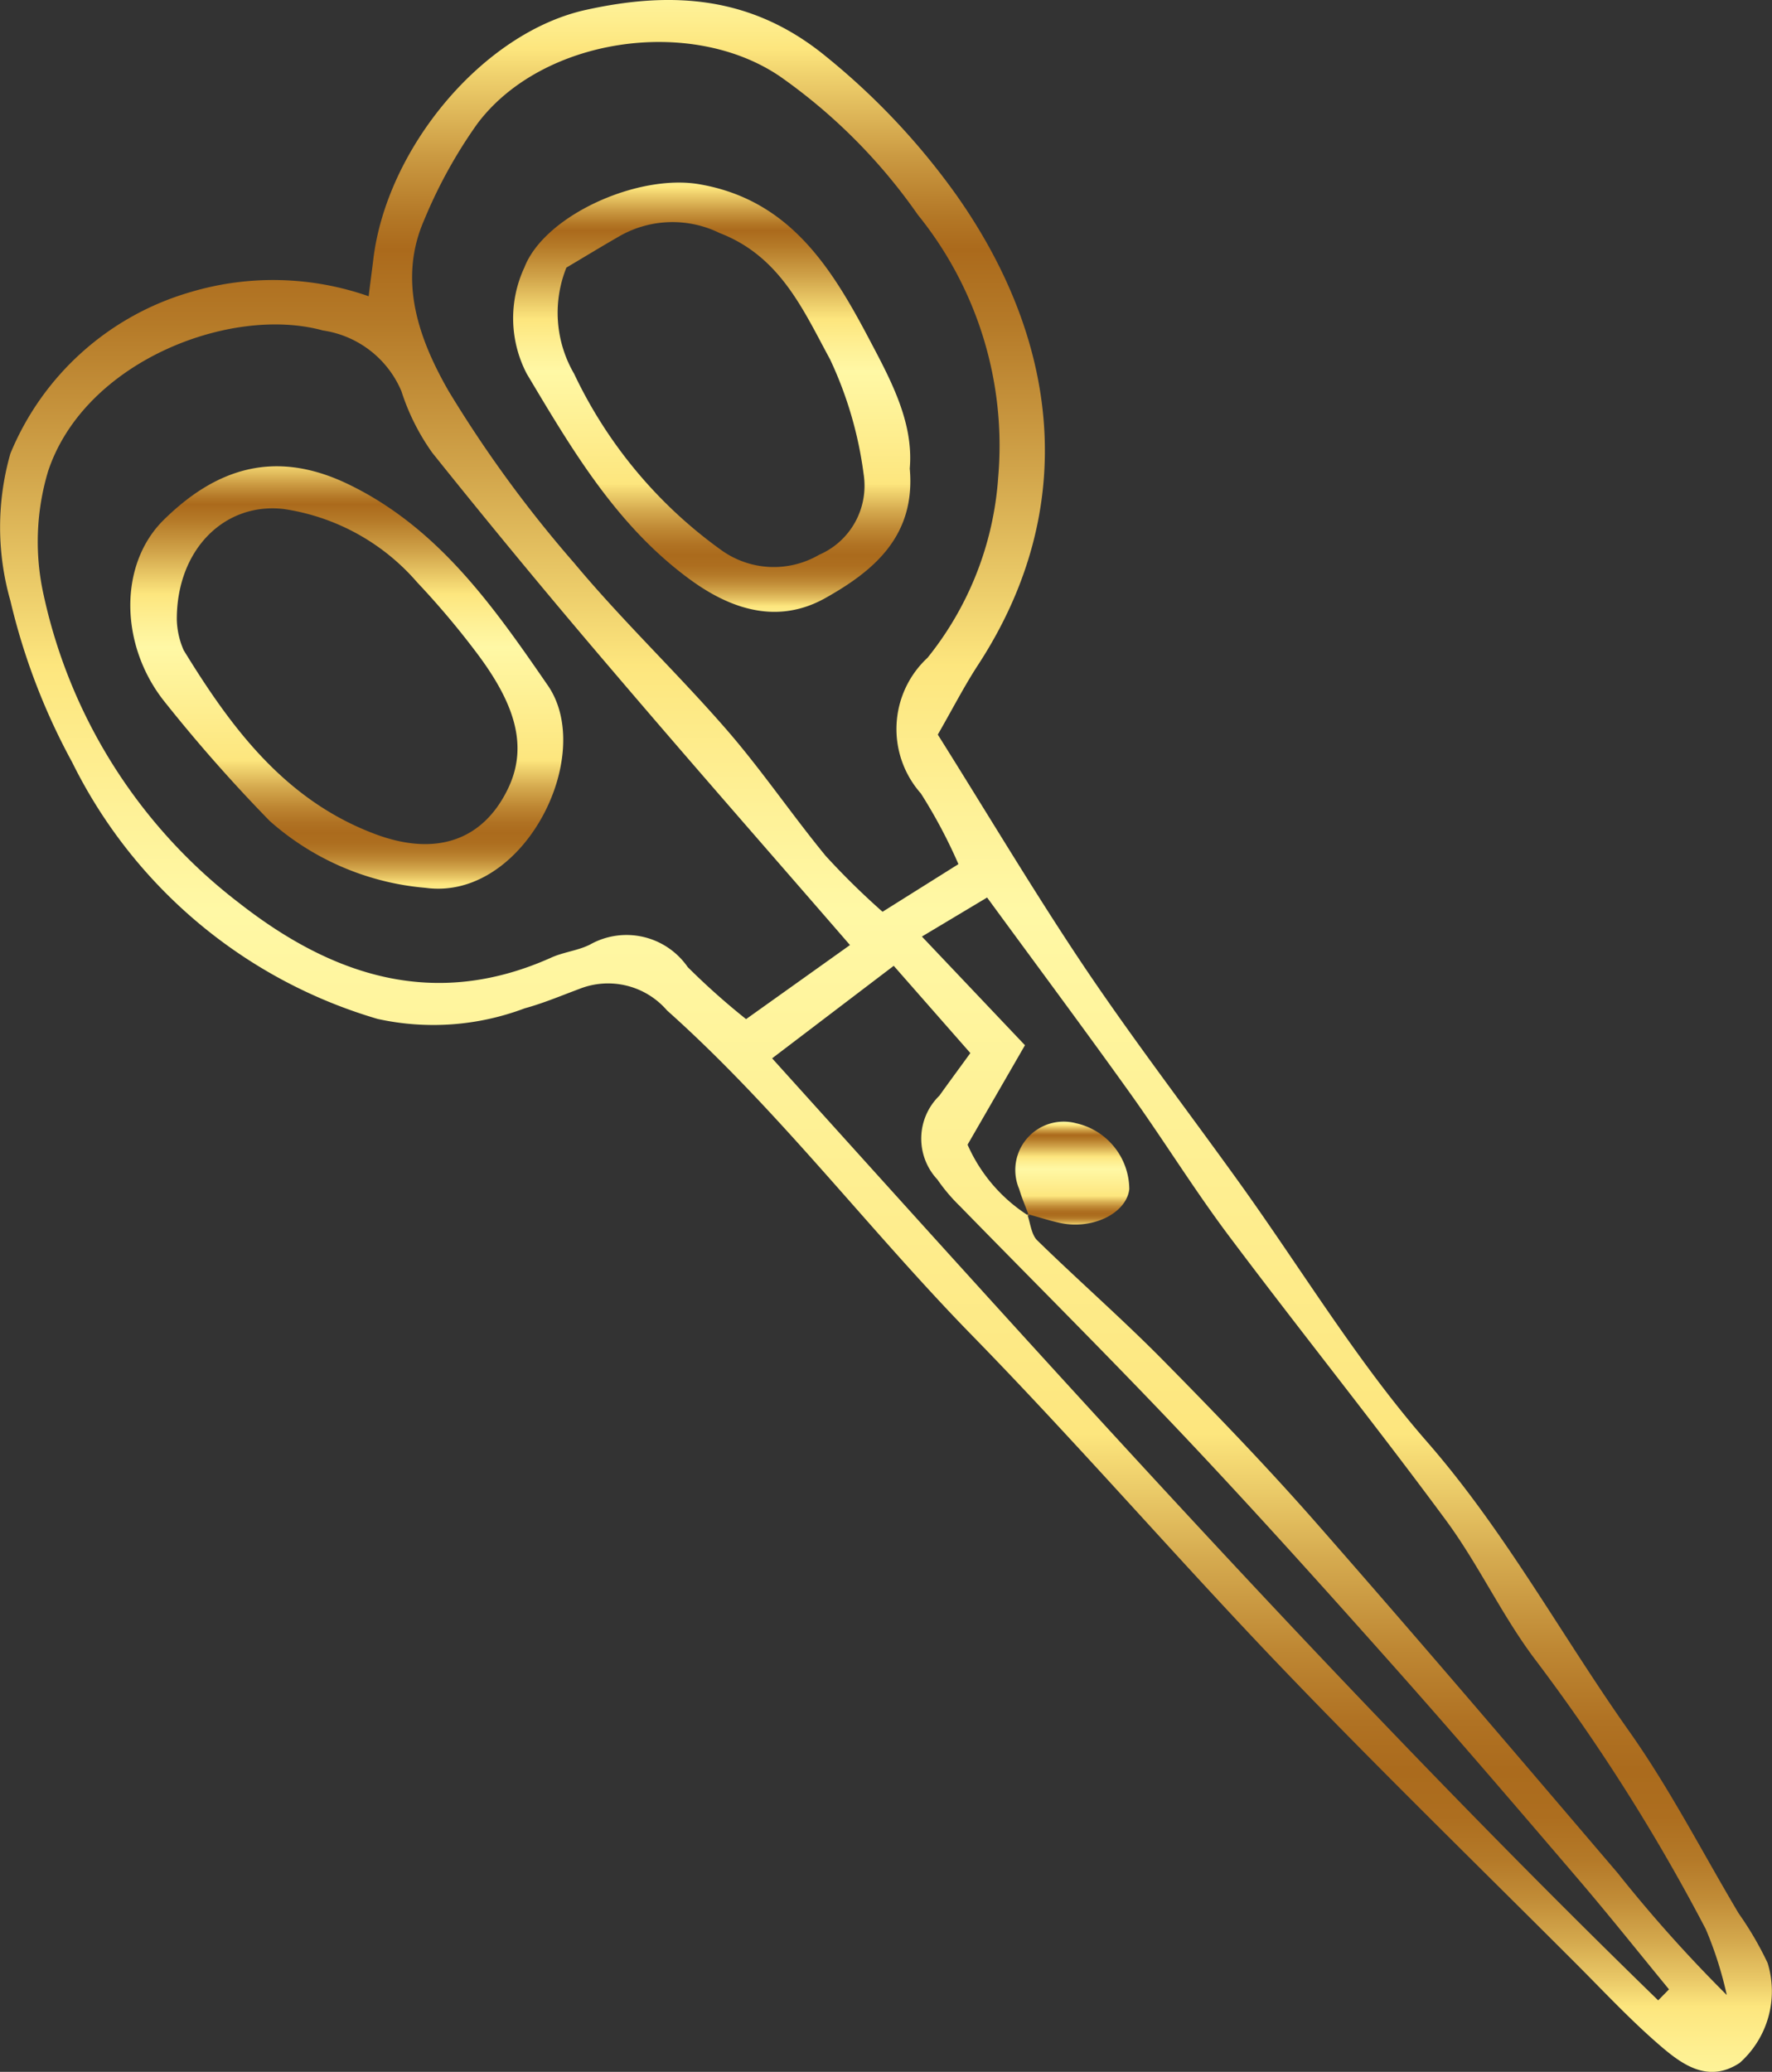 <svg xmlns="http://www.w3.org/2000/svg" xmlns:xlink="http://www.w3.org/1999/xlink" width="61.317" height="71.662" viewBox="0 0 61.317 71.662">
  <rect x="0" y="0" width="61.317" height="71.662" fill="#333333" stroke="none"/>
  <defs>
    <linearGradient id="linear-gradient" x1="0.5" x2="0.5" y2="1" gradientUnits="objectBoundingBox">
      <stop offset="0" stop-color="#fff8a5"/>
      <stop offset="0.032" stop-color="#fde67e"/>
      <stop offset="0.044" stop-color="#f0d26e"/>
      <stop offset="0.083" stop-color="#cb9a42"/>
      <stop offset="0.112" stop-color="#b37726"/>
      <stop offset="0.127" stop-color="#ab6a1c"/>
      <stop offset="0.162" stop-color="#b57a28"/>
      <stop offset="0.231" stop-color="#d1a44a"/>
      <stop offset="0.324" stop-color="#fde67e"/>
      <stop offset="0.392" stop-color="#fef197"/>
      <stop offset="0.44" stop-color="#fff8a5"/>
      <stop offset="0.688" stop-color="#fde67e"/>
      <stop offset="0.699" stop-color="#f5da74"/>
      <stop offset="0.747" stop-color="#d5aa4f"/>
      <stop offset="0.79" stop-color="#be8733"/>
      <stop offset="0.824" stop-color="#b07223"/>
      <stop offset="0.847" stop-color="#ab6b1d"/>
      <stop offset="0.869" stop-color="#ad6e1f"/>
      <stop offset="0.889" stop-color="#b47928"/>
      <stop offset="0.908" stop-color="#c18c37"/>
      <stop offset="0.927" stop-color="#d3a74c"/>
      <stop offset="0.946" stop-color="#e9c867"/>
      <stop offset="0.959" stop-color="#fde67e"/>
      <stop offset="0.981" stop-color="#fef092"/>
      <stop offset="1" stop-color="#fff7a0"/>
    </linearGradient>
  </defs>
  <g id="Group_91" data-name="Group 91" transform="translate(0)">
    <path id="Path_437" data-name="Path 437" d="M275.069,66.322c.524-.912.919-1.684,1.391-2.407,3.571-5.471,2.769-11.289-.762-16.275a24.324,24.324,0,0,0-4.5-4.775c-2.576-2.112-5.351-2.263-8.307-1.61-3.577.789-6.9,4.8-7.357,8.642-.045.383-.1.765-.159,1.263a10.011,10.011,0,0,0-6.182-.139,9.638,9.638,0,0,0-6.215,5.578,9.265,9.265,0,0,0,0,5.094,22.342,22.342,0,0,0,2.138,5.587,17.173,17.173,0,0,0,10.568,8.876,8.961,8.961,0,0,0,5.092-.367c.642-.175,1.26-.436,1.885-.669a2.694,2.694,0,0,1,3.039.743c3.847,3.432,6.949,7.549,10.535,11.22,3.669,3.754,7.107,7.732,10.742,11.523,3.323,3.467,6.768,6.817,10.164,10.214.976.975,1.92,1.991,2.966,2.885.756.645,1.642,1.264,2.711.56a3.312,3.312,0,0,0,.964-3.458,11.444,11.444,0,0,0-1-1.712c-1.256-2.112-2.383-4.315-3.8-6.315-2.345-3.316-4.279-6.9-6.986-10-2.407-2.756-4.324-5.937-6.467-8.924-1.789-2.491-3.657-4.928-5.371-7.47C278.42,71.8,276.82,69.107,275.069,66.322Zm3.162,16.655a5.562,5.562,0,0,1-2.132-2.471l1.986-3.44-3.566-3.759,2.256-1.35c1.723,2.353,3.354,4.542,4.942,6.761,1.164,1.626,2.217,3.332,3.416,4.931,2.476,3.3,5.063,6.519,7.512,9.838,1.147,1.552,1.965,3.349,3.134,4.879a66.6,66.6,0,0,1,5.866,9.276,12.981,12.981,0,0,1,.725,2.275,48.731,48.731,0,0,1-3.77-4.212c-3.455-4.05-6.909-8.1-10.421-12.1-1.712-1.951-3.518-3.822-5.342-5.67-1.4-1.416-2.9-2.727-4.326-4.118-.21-.205-.237-.6-.348-.908ZM273.157,72.45a26.075,26.075,0,0,1-1.967-1.932c-1.18-1.436-2.225-2.983-3.443-4.382-1.706-1.96-3.6-3.757-5.263-5.752a42.707,42.707,0,0,1-4.346-5.95c-1.009-1.761-1.767-3.805-.841-5.914A16.78,16.78,0,0,1,259.13,45.2c2.23-2.987,7.394-3.747,10.486-1.638a19.345,19.345,0,0,1,4.762,4.78,12.685,12.685,0,0,1,2.78,9.088,11.155,11.155,0,0,1-2.443,6.233,3.361,3.361,0,0,0-.232,4.694,17.783,17.783,0,0,1,1.3,2.445Zm-4.722,3.713a24.6,24.6,0,0,1-2.02-1.8,2.575,2.575,0,0,0-3.384-.777c-.413.207-.9.254-1.329.445-4.037,1.814-7.576.649-10.818-1.891a18.284,18.284,0,0,1-6.749-10.616,8.472,8.472,0,0,1,.146-4.308c1.264-3.815,6.332-5.748,9.509-4.873a3.5,3.5,0,0,1,2.718,2.1,7.729,7.729,0,0,0,1.069,2.131q3.062,3.824,6.246,7.547c2.667,3.13,5.381,6.22,8.207,9.48Zm31.936,33.559-.375.38c-10.64-10.345-20.546-21.378-30.66-32.583l4.208-3.2,2.651,3.018c-.444.612-.762,1.04-1.071,1.474a2.07,2.07,0,0,0-.069,2.9,6.124,6.124,0,0,0,.771.913c2.6,2.661,5.234,5.282,7.787,7.983,2.455,2.6,4.846,5.26,7.224,7.932,2.164,2.433,4.284,4.907,6.4,7.38C298.305,107.168,299.328,108.454,300.371,109.722Z" transform="translate(-242.618 -40.913)" fill-rule="evenodd" fill="url(#linear-gradient)"/>
    <path id="Path_438" data-name="Path 438" d="M294.806,58.95c.141-1.643-.7-3.139-1.466-4.592-1.287-2.425-2.741-4.718-5.826-5.243-2.124-.361-5.346,1.079-6.043,2.879a4.154,4.154,0,0,0,.081,3.677c1.564,2.619,3.117,5.275,5.668,7.13,1.46,1.063,3.06,1.53,4.67.626C293.528,62.505,295.016,61.31,294.806,58.95ZM282.924,52c.631-.374,1.25-.751,1.877-1.11a3.707,3.707,0,0,1,3.424-.086c2.1.805,2.9,2.672,3.822,4.368a13.341,13.341,0,0,1,1.162,3.97,2.6,2.6,0,0,1-1.541,2.792,3.115,3.115,0,0,1-3.408-.18,15.85,15.85,0,0,1-5.07-6.084A4.188,4.188,0,0,1,282.924,52Z" transform="translate(-263.325 -42.744)" fill-rule="evenodd" fill="url(#linear-gradient)"/>
    <path id="Path_439" data-name="Path 439" d="M306.791,76.3c3.392.462,5.909-4.57,4.233-7-1.891-2.744-3.793-5.461-6.908-6.962-2.61-1.258-4.643-.474-6.379,1.23-1.564,1.536-1.528,4.311-.01,6.251a54.3,54.3,0,0,0,3.674,4.169A9.318,9.318,0,0,0,306.791,76.3Zm-8.606-9.294c0-2.408,1.651-4.043,3.694-3.81a7.56,7.56,0,0,1,4.626,2.54,28.653,28.653,0,0,1,2.028,2.4c1.326,1.748,1.843,3.247,1.1,4.759-.862,1.764-2.48,2.327-4.566,1.552-3.126-1.162-4.991-3.669-6.645-6.367A2.8,2.8,0,0,1,298.185,67.009Z" transform="translate(-292.067 -45.591)" fill-rule="evenodd" fill="url(#linear-gradient)"/>
    <path id="Path_440" data-name="Path 440" d="M271.68,94.165c.379.1.754.227,1.139.309,1.129.239,2.292-.337,2.391-1.168a2.351,2.351,0,0,0-1.839-2.281A1.674,1.674,0,0,0,271.4,93.3c.094.317.226.622.343.935Z" transform="translate(-236.133 -52.173)" fill-rule="evenodd" fill="url(#linear-gradient)"/>
  </g>
</svg>
